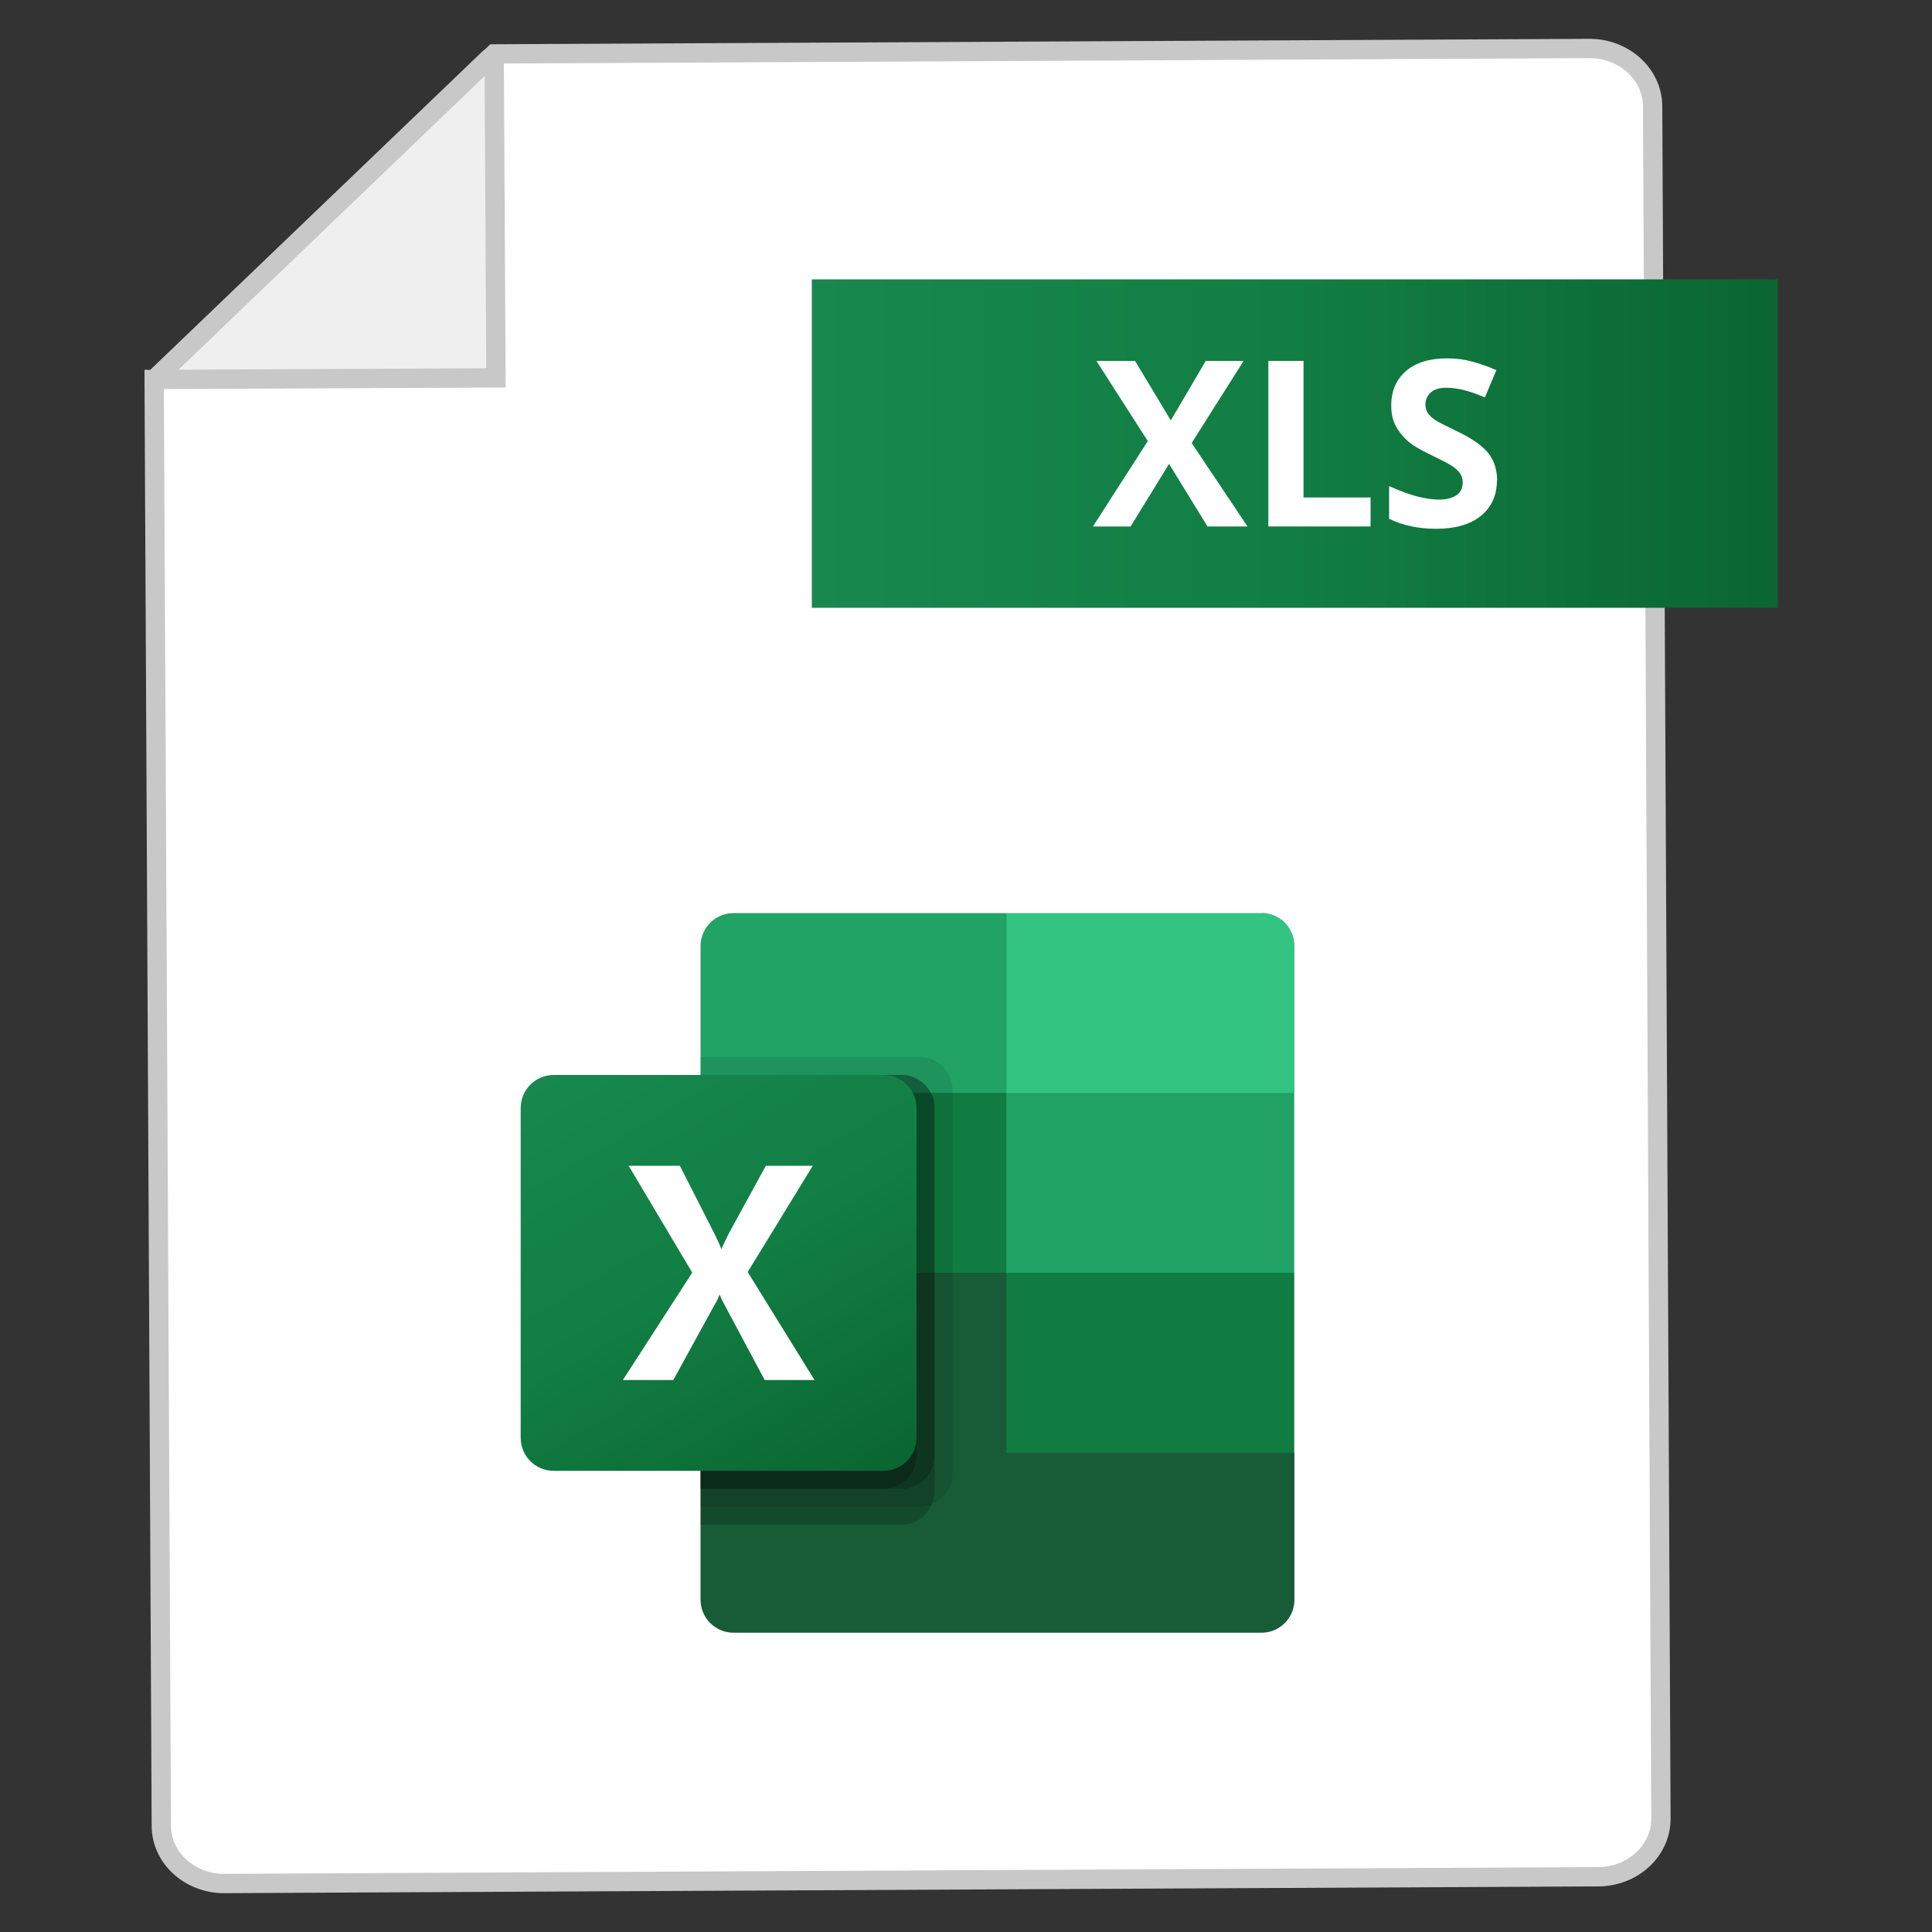 <?xml version="1.0" encoding="UTF-8"?>
<svg id="xls" xmlns="http://www.w3.org/2000/svg" xmlns:xlink="http://www.w3.org/1999/xlink" viewBox="0 0 100 100">
  <rect x="0" y="0" width="100" height="100" fill="#333333" stroke="none"/>
  <defs>
    <linearGradient id="linear-gradient" x1="42.02" y1="22.96" x2="92.02" y2="22.96" gradientUnits="userSpaceOnUse">
      <stop offset="0" stop-color="#18884f"/>
      <stop offset=".5" stop-color="#117e43"/>
      <stop offset="1" stop-color="#0b6631"/>
    </linearGradient>
    <linearGradient id="linear-gradient-2" x1="30.51" y1="-1565.7" x2="43.88" y2="-1542.54" gradientTransform="translate(0 1620)" xlink:href="#linear-gradient"/>
  </defs>
  <path d="M85.54,5.51c-.01-1.72-1.54-3.01-3.27-3l-56.69.28L7.99,19.64h-.01s.37,74.85.37,74.85c0,1.72,1.53,3.01,3.25,3l71.14-.35c1.73-.01,3.23-1.3,3.23-3.02l-.43-88.61Z" style="fill: #fff; stroke: #c8c8c8; stroke-miterlimit: 10;"/>
  <path d="M25.67,19.56l-.09-16.44c0-.13-.16-.19-.25-.11L8.21,19.43c-.08.07-.02.21.08.21l17.37-.08Z" style="fill: #efefef; stroke: #c8c8c8; stroke-miterlimit: 10;"/>
  <rect x="42.02" y="14.46" width="50" height="17" style="fill: url(#linear-gradient); stroke-width: 0px;"/>
  <g>
    <path d="M52.09,64.95l-15.83-2.79v20.64c0,.94.76,1.71,1.71,1.71h27.32c.94,0,1.71-.76,1.71-1.71h0v-7.61l-14.9-10.24Z" style="fill: #185c37; stroke-width: 0px;"/>
    <path d="M52.09,47.26h-14.12c-.94,0-1.71.76-1.71,1.71h0v7.61l15.83,9.31,8.38,2.79,6.52-2.79v-9.31l-14.9-9.31Z" style="fill: #21a366; stroke-width: 0px;"/>
    <path d="M36.26,56.57h15.83v9.31h-15.83v-9.31Z" style="fill: #107c41; stroke-width: 0px;"/>
    <path d="M47.59,54.71h-11.33v23.28h11.33c.94,0,1.7-.77,1.71-1.71v-19.87c0-.94-.77-1.7-1.71-1.71Z" style="fill: #000; isolation: isolate; opacity: .1; stroke-width: 0px;"/>
    <path d="M46.66,55.64h-10.4v23.28h10.4c.94,0,1.7-.77,1.71-1.71v-19.87c0-.94-.77-1.7-1.71-1.71Z" style="fill: #000; isolation: isolate; opacity: .2; stroke-width: 0px;"/>
    <path d="M46.66,55.64h-10.4v21.42h10.4c.94,0,1.7-.77,1.71-1.71v-18c0-.94-.77-1.7-1.71-1.71Z" style="fill: #000; isolation: isolate; opacity: .2; stroke-width: 0px;"/>
    <path d="M45.73,55.64h-9.47v21.42h9.47c.94,0,1.7-.77,1.71-1.71v-18c0-.94-.77-1.7-1.71-1.71Z" style="fill: #000; isolation: isolate; opacity: .2; stroke-width: 0px;"/>
    <path d="M28.66,55.64h17.07c.94,0,1.71.76,1.71,1.71v17.07c0,.94-.76,1.71-1.71,1.71h-17.07c-.94,0-1.71-.76-1.71-1.71v-17.07c0-.94.76-1.71,1.71-1.71Z" style="fill: url(#linear-gradient-2); stroke-width: 0px;"/>
    <path d="M32.24,71.43l3.59-5.56-3.29-5.53h2.65l1.8,3.54c.17.34.28.59.34.75h.02c.12-.27.24-.53.37-.78l1.92-3.51h2.43l-3.37,5.5,3.46,5.59h-2.58l-2.07-3.88c-.1-.17-.18-.34-.25-.52h-.03c-.06.18-.14.34-.24.5l-2.14,3.9h-2.6Z" style="fill: #fff; stroke-width: 0px;"/>
    <path d="M65.29,47.26h-13.19v9.31h14.9v-7.61c0-.94-.76-1.71-1.71-1.71h0Z" style="fill: #33c481; stroke-width: 0px;"/>
    <path d="M52.09,65.88h14.9v9.31h-14.9v-9.31Z" style="fill: #107c41; stroke-width: 0px;"/>
  </g>
  <g>
    <path d="M64.57,27.25h-2.07l-1.99-3.24-1.99,3.24h-1.95l2.84-4.42-2.66-4.15h2l1.85,3.08,1.81-3.08h1.96l-2.69,4.25,2.89,4.32Z" style="fill: #fff; stroke-width: 0px;"/>
    <path d="M65.65,27.25v-8.57h1.82v7.07h3.47v1.5h-5.29Z" style="fill: #fff; stroke-width: 0px;"/>
    <path d="M77.48,24.87c0,.77-.28,1.38-.83,1.83s-1.33.67-2.32.67c-.91,0-1.72-.17-2.43-.52v-1.69c.58.26,1.07.44,1.47.54s.77.16,1.1.16c.4,0,.7-.08.92-.23s.32-.38.32-.68c0-.17-.05-.32-.14-.45s-.23-.26-.41-.38-.55-.31-1.11-.58c-.52-.25-.92-.48-1.18-.71s-.47-.49-.63-.79-.23-.65-.23-1.05c0-.76.26-1.35.77-1.79s1.22-.65,2.13-.65c.45,0,.87.05,1.27.16s.83.25,1.27.45l-.59,1.41c-.46-.19-.83-.32-1.13-.39s-.59-.11-.88-.11c-.34,0-.61.08-.79.24s-.28.37-.28.63c0,.16.04.3.11.42s.19.23.35.35.55.31,1.15.6c.8.38,1.35.77,1.65,1.15s.45.86.45,1.42Z" style="fill: #fff; stroke-width: 0px;"/>
  </g>
</svg>
